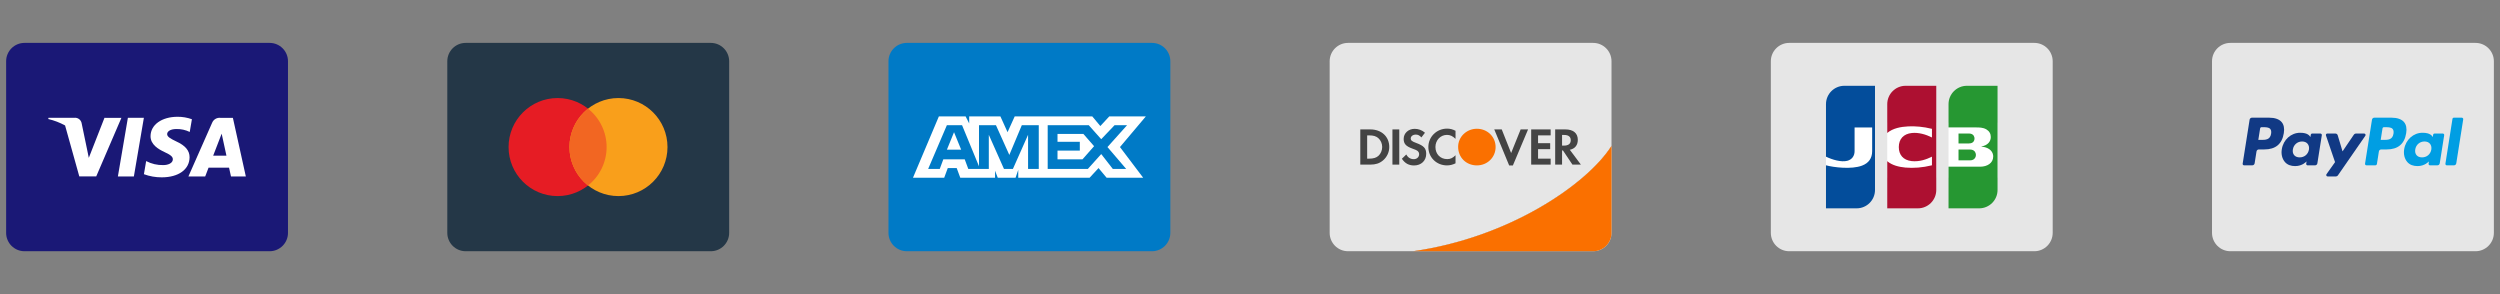 <svg width="272" height="32" viewBox="0 0 272 32" fill="none" xmlns="http://www.w3.org/2000/svg">
    <rect x="0" y="0" width="272" height="32" fill="#808080" stroke="none"/>
    <path d="M29.333 4.667H2.667C1.562 4.667 0.667 5.562 0.667 6.667V25.334C0.667 26.438 1.562 27.334 2.667 27.334H29.333C30.438 27.334 31.333 26.438 31.333 25.334V6.667C31.333 5.562 30.438 4.667 29.333 4.667Z" fill="#1A1876"/>
    <path d="M12.826 19.2H14.565L15.654 12.816H13.914L12.826 19.2Z" fill="white"/>
    <path d="M19.162 15.379C18.554 15.084 18.181 14.886 18.186 14.588C18.186 14.321 18.501 14.038 19.186 14.038C19.69 14.026 20.19 14.135 20.643 14.356L20.88 12.973C20.379 12.792 19.851 12.702 19.32 12.706C17.6 12.706 16.386 13.573 16.379 14.813C16.369 15.73 17.245 16.242 17.904 16.546C18.581 16.859 18.809 17.058 18.805 17.337C18.801 17.765 18.265 17.962 17.764 17.962C17.116 17.977 16.476 17.826 15.902 17.525L15.658 18.953C16.278 19.183 16.935 19.298 17.596 19.294C19.425 19.294 20.613 18.438 20.626 17.113C20.63 16.387 20.166 15.834 19.162 15.379Z" fill="white"/>
    <path d="M25.338 12.822H23.993C23.804 12.798 23.613 12.837 23.448 12.933C23.283 13.028 23.155 13.176 23.082 13.352L20.498 19.2H22.325C22.325 19.2 22.624 18.414 22.691 18.241H24.92C24.972 18.465 25.132 19.198 25.132 19.198H26.747L25.338 12.822ZM23.193 16.938C23.265 16.753 23.975 14.93 24.117 14.544C24.351 15.644 24.123 14.576 24.637 16.938H23.193Z" fill="white"/>
    <path d="M11.366 12.82L9.662 17.174L9.481 16.289L8.871 13.356C8.826 13.186 8.722 13.038 8.577 12.939C8.432 12.839 8.256 12.796 8.081 12.816H5.275L5.253 12.95C5.891 13.1 6.506 13.336 7.081 13.65L8.628 19.195H10.469L13.209 12.823L11.366 12.82Z" fill="white"/>
    <path d="M77.333 4.667H50.666C49.562 4.667 48.666 5.562 48.666 6.667V25.334C48.666 26.438 49.562 27.334 50.666 27.334H77.333C78.438 27.334 79.333 26.438 79.333 25.334V6.667C79.333 5.562 78.438 4.667 77.333 4.667Z" fill="#243747"/>
    <path d="M60.666 21.334C63.612 21.334 66 18.946 66 16C66 13.055 63.612 10.667 60.666 10.667C57.721 10.667 55.333 13.055 55.333 16C55.333 18.946 57.721 21.334 60.666 21.334Z" fill="#E61C24"/>
    <path d="M67.289 21.334C70.235 21.334 72.623 18.946 72.623 16C72.623 13.055 70.235 10.667 67.289 10.667C64.344 10.667 61.956 13.055 61.956 16C61.956 18.946 64.344 21.334 67.289 21.334Z" fill="#F99F1B"/>
    <path d="M63.978 11.824C63.348 12.322 62.838 12.957 62.488 13.68C62.138 14.404 61.956 15.197 61.956 16C61.956 16.804 62.138 17.597 62.488 18.32C62.838 19.043 63.348 19.678 63.978 20.176C64.608 19.678 65.118 19.043 65.468 18.32C65.818 17.597 66 16.804 66 16C66 15.197 65.818 14.404 65.468 13.68C65.118 12.957 64.608 12.322 63.978 11.824Z" fill="#F26622"/>
    <path d="M125.333 4.667H98.666C97.562 4.667 96.666 5.562 96.666 6.667V25.334C96.666 26.438 97.562 27.334 98.666 27.334H125.333C126.438 27.334 127.333 26.438 127.333 25.334V6.667C127.333 5.562 126.438 4.667 125.333 4.667Z" fill="#007AC6"/>
    <path d="M103.022 16.286H104.575L103.798 14.382L103.022 16.286ZM124.666 12.667H120.687L119.716 13.714L118.842 12.667H110.398L109.622 14.381L108.845 12.667H105.448V13.429L105.06 12.667H102.148L99.333 19.334H102.73L103.118 18.286H104.089L104.477 19.334H108.262V18.572L108.554 19.334H110.495L110.786 18.476V19.334H118.552L119.522 18.286L120.396 19.334H124.375L121.852 16L124.666 12.667ZM112.922 18.381H111.854V14.667L110.204 18.381H109.233L107.583 14.667V18.381H105.35L104.962 17.334H102.633L102.245 18.381H100.983L103.021 13.619H104.671L106.515 18.095V13.619H108.359L109.815 16.857L111.174 13.619H113.018V18.381H112.922ZM122.531 18.381H121.075L119.813 16.762L118.357 18.381H113.989V13.619H118.454L119.812 15.143L121.268 13.619H122.627L120.492 16L122.531 18.381ZM115.057 14.572V15.429H117.484V16.382H115.057V17.334H117.775L119.037 15.905L117.872 14.572H115.057Z" fill="white"/>
    <path d="M175.333 15.872V6.667C175.333 5.562 174.438 4.667 173.333 4.667H146.667C145.562 4.667 144.667 5.562 144.667 6.667V25.334C144.667 26.438 145.562 27.334 146.667 27.334H153.726C164.153 25.874 172.669 20.063 175.333 15.872Z" fill="#E6E6E6"/>
    <path d="M175.333 25.334V15.872C172.669 20.063 164.153 25.875 153.726 27.334H173.333C174.438 27.334 175.333 26.439 175.333 25.334Z" fill="#E6E6E6"/>
    <path d="M175.333 25.334V15.872C172.669 20.063 164.153 25.875 153.726 27.334H173.333C174.438 27.334 175.333 26.439 175.333 25.334Z" fill="#FA7000"/>
    <path d="M160.686 14.009C159.559 14.009 158.645 14.889 158.645 15.976C158.645 17.132 159.519 17.995 160.686 17.995C161.825 17.995 162.722 17.119 162.722 15.998C162.723 14.883 161.831 14.009 160.686 14.009Z" fill="#FA7000"/>
    <path d="M149.097 14.081H148V17.91H149.091C149.671 17.91 150.09 17.772 150.457 17.467C150.893 17.106 151.153 16.561 151.153 15.996C151.152 14.866 150.308 14.081 149.097 14.081ZM149.971 16.956C149.733 17.168 149.431 17.261 148.947 17.261H148.747V14.729H148.948C149.431 14.729 149.722 14.816 149.971 15.038C150.228 15.268 150.383 15.624 150.383 15.991C150.382 16.36 150.228 16.728 149.971 16.956Z" fill="#444444"/>
    <path d="M152.241 14.081H151.497V17.91H152.241V14.081Z" fill="#444444"/>
    <path d="M154.068 15.548C153.619 15.383 153.487 15.273 153.487 15.067C153.487 14.826 153.722 14.643 154.045 14.643C154.268 14.643 154.453 14.733 154.649 14.951L155.037 14.442C154.717 14.159 154.332 14.017 153.913 14.017C153.236 14.017 152.719 14.488 152.719 15.111C152.719 15.641 152.959 15.909 153.66 16.164C153.953 16.266 154.101 16.335 154.177 16.383C154.327 16.479 154.401 16.617 154.401 16.777C154.401 17.089 154.154 17.318 153.82 17.318C153.465 17.318 153.177 17.14 153.005 16.806L152.524 17.273C152.868 17.777 153.281 18.002 153.849 18.002C154.625 18.002 155.171 17.483 155.171 16.744C155.171 16.135 154.918 15.859 154.068 15.548Z" fill="#444444"/>
    <path d="M155.405 15.996C155.405 17.122 156.289 17.995 157.427 17.995C157.747 17.995 158.023 17.931 158.361 17.771V16.892C158.062 17.192 157.799 17.311 157.459 17.311C156.707 17.311 156.175 16.767 156.175 15.991C156.175 15.258 156.725 14.676 157.426 14.676C157.78 14.676 158.051 14.802 158.361 15.107V14.228C158.033 14.063 157.765 13.994 157.441 13.994C156.311 13.994 155.405 14.883 155.405 15.996Z" fill="#444444"/>
    <path d="M164.411 16.652L163.39 14.081H162.576L164.199 18.006H164.6L166.254 14.081H165.446L164.411 16.652Z" fill="#444444"/>
    <path d="M166.593 17.91H168.711V17.261H167.341V16.228H168.659V15.579H167.341V14.729H168.711V14.081H166.593V17.91Z" fill="#444444"/>
    <path d="M171.666 15.21C171.666 14.493 171.174 14.08 170.312 14.08H169.203V17.909H169.952V16.369H170.049L171.08 17.909H172L170.795 16.295C171.358 16.181 171.666 15.796 171.666 15.21ZM170.169 15.841H169.952V14.683H170.181C170.648 14.683 170.898 14.879 170.898 15.252C170.898 15.635 170.648 15.841 170.169 15.841Z" fill="#444444"/>
    <path d="M221.333 4.667H194.667C193.562 4.667 192.667 5.562 192.667 6.667V25.334C192.667 26.438 193.562 27.334 194.667 27.334H221.333C222.438 27.334 223.333 26.438 223.333 25.334V6.667C223.333 5.562 222.438 4.667 221.333 4.667Z" fill="#E6E6E6"/>
    <path d="M204 13.334H198.667V19.334H204V13.334Z" fill="white"/>
    <path d="M210.666 13.334H205.333V19.334H210.666V13.334Z" fill="white"/>
    <path d="M217.333 13.334H212V19.334H217.333V13.334Z" fill="white"/>
    <path d="M213.087 16.271C213.545 16.271 213.884 16.271 214.341 16.271C214.699 16.271 214.905 16.463 214.963 16.72C214.973 16.763 214.979 16.809 214.979 16.857C214.979 16.905 214.973 16.95 214.963 16.994C214.904 17.255 214.687 17.443 214.363 17.443C213.909 17.443 213.529 17.443 213.087 17.443V16.271ZM214.813 14.944C214.822 14.983 214.827 15.025 214.827 15.069C214.827 15.113 214.822 15.154 214.813 15.193C214.747 15.497 214.505 15.609 214.191 15.609C213.822 15.609 213.491 15.609 213.087 15.609V14.527C213.65 14.527 213.642 14.527 214.213 14.527C214.566 14.528 214.759 14.699 214.813 14.944ZM217.333 9.334V20.667C217.333 21.772 216.438 22.667 215.333 22.667H212V18.137C212.015 18.137 215.442 18.137 215.457 18.137C216.208 18.131 216.86 17.749 216.86 17.027C216.86 16.979 216.857 16.933 216.851 16.887C216.775 16.345 216.263 16.006 215.587 15.954V15.928C216.261 15.823 216.599 15.393 216.599 14.908C216.599 14.553 216.433 14.264 216.121 14.079C215.748 13.859 215.325 13.864 214.942 13.864C214.365 13.864 212.576 13.864 212 13.864V11.334C212 10.229 212.895 9.334 214 9.334H217.333Z" fill="#269732"/>
    <path d="M198.667 17.045V11.334C198.667 10.229 199.562 9.334 200.667 9.334H204V20.667C204 21.772 203.107 22.667 202.003 22.667C201.165 22.667 200.057 22.667 198.667 22.667V17.984C199.478 18.207 201.437 18.456 202.588 18.019C203.313 17.745 203.691 17.227 203.691 16.443V13.865H201.779V16.443C201.779 16.963 201.493 17.365 200.982 17.496C200.323 17.666 199.357 17.379 198.667 17.045Z" fill="#034D9B"/>
    <path d="M205.333 14.466V11.334C205.333 10.229 206.228 9.334 207.333 9.334H210.666V20.667C210.666 21.772 209.772 22.667 208.668 22.667C207.844 22.667 206.744 22.667 205.333 22.667V17.537C205.864 17.993 206.614 18.165 207.306 18.231C208.198 18.309 209.164 18.24 210.196 17.985V17.045C209.593 17.345 208.842 17.615 207.991 17.529C207.056 17.421 206.59 16.836 206.59 16.001C206.59 15.123 207.107 14.561 208.012 14.47C208.738 14.398 209.514 14.615 210.196 14.957V14.017C209.24 13.781 208.41 13.718 207.627 13.75C206.83 13.789 205.937 13.947 205.333 14.466Z" fill="#AD1031"/>
    <path d="M269.333 4.667H242.667C241.562 4.667 240.667 5.562 240.667 6.667V25.334C240.667 26.438 241.562 27.334 242.667 27.334H269.333C270.438 27.334 271.333 26.438 271.333 25.334V6.667C271.333 5.562 270.438 4.667 269.333 4.667Z" fill="#E6E6E6"/>
    <path d="M260.195 12.803H258.328C258.201 12.803 258.092 12.895 258.072 13.021L257.317 17.808C257.303 17.903 257.375 17.988 257.471 17.988H258.429C258.519 17.988 258.595 17.923 258.609 17.835L258.823 16.477C258.843 16.351 258.951 16.259 259.079 16.259H259.669C260.899 16.259 261.609 15.663 261.794 14.484C261.877 13.968 261.797 13.563 261.556 13.279C261.29 12.968 260.819 12.803 260.195 12.803ZM260.41 14.551C260.308 15.221 259.796 15.221 259.301 15.221H259.02L259.217 13.97C259.229 13.895 259.295 13.839 259.371 13.839C259.781 13.839 260.141 13.822 260.32 14.031C260.418 14.146 260.447 14.316 260.41 14.551Z" fill="#009EE3"/>
    <path d="M246.88 12.803H245.013C244.886 12.803 244.777 12.895 244.757 13.021L244.002 17.808C243.988 17.903 244.06 17.988 244.156 17.988H245.048C245.175 17.988 245.284 17.895 245.304 17.769L245.508 16.478C245.528 16.352 245.636 16.259 245.764 16.259H246.354C247.584 16.259 248.294 15.664 248.479 14.485C248.562 13.969 248.482 13.563 248.241 13.28C247.974 12.968 247.504 12.803 246.88 12.803ZM247.095 14.551C246.993 15.221 246.481 15.221 245.986 15.221H245.704L245.902 13.97C245.914 13.895 245.979 13.839 246.056 13.839H246.185C246.522 13.839 246.84 13.839 247.004 14.031C247.102 14.146 247.132 14.316 247.095 14.551Z" fill="#113984"/>
    <path d="M252.46 14.529H251.566C251.489 14.529 251.424 14.585 251.412 14.661L251.373 14.911C251.286 14.785 251.113 14.445 250.254 14.445C249.267 14.445 248.423 15.194 248.259 16.243C248.173 16.767 248.295 17.267 248.591 17.617C248.864 17.937 249.253 18.071 249.717 18.071C250.513 18.071 250.955 17.56 250.955 17.56L250.915 17.809C250.9 17.903 250.973 17.989 251.069 17.989H251.874C252.001 17.989 252.11 17.896 252.13 17.77L252.613 14.71C252.628 14.615 252.555 14.529 252.46 14.529ZM251.214 16.269C251.128 16.78 250.722 17.123 250.205 17.123C249.946 17.123 249.739 17.039 249.605 16.881C249.473 16.725 249.423 16.502 249.465 16.253C249.546 15.747 249.958 15.393 250.467 15.393C250.721 15.393 250.927 15.477 251.063 15.637C251.199 15.797 251.253 16.022 251.214 16.269Z" fill="#113984"/>
    <path d="M265.774 14.529H264.88C264.804 14.529 264.738 14.585 264.726 14.661L264.687 14.911C264.6 14.785 264.428 14.445 263.568 14.445C262.581 14.445 261.737 15.194 261.573 16.243C261.488 16.767 261.609 17.267 261.906 17.617C262.178 17.937 262.568 18.071 263.032 18.071C263.828 18.071 264.269 17.56 264.269 17.56L264.229 17.809C264.214 17.903 264.287 17.989 264.383 17.989H265.188C265.316 17.989 265.424 17.896 265.444 17.77L265.928 14.71C265.943 14.615 265.87 14.529 265.774 14.529ZM264.528 16.269C264.442 16.78 264.036 17.123 263.52 17.123C263.26 17.123 263.053 17.039 262.92 16.881C262.788 16.725 262.738 16.502 262.78 16.253C262.86 15.747 263.272 15.393 263.782 15.393C264.036 15.393 264.242 15.477 264.378 15.637C264.514 15.797 264.568 16.022 264.528 16.269Z" fill="#009EE3"/>
    <path d="M257.221 14.529H256.322C256.236 14.529 256.156 14.572 256.107 14.643L254.868 16.469L254.343 14.715C254.31 14.605 254.209 14.529 254.094 14.529H253.211C253.104 14.529 253.029 14.634 253.063 14.735L254.053 17.639L253.122 18.953C253.049 19.056 253.123 19.198 253.249 19.198H254.146C254.231 19.198 254.311 19.156 254.359 19.087L257.347 14.774C257.42 14.67 257.346 14.529 257.221 14.529Z" fill="#113984"/>
    <path d="M266.828 12.934L266.062 17.809C266.047 17.904 266.12 17.989 266.216 17.989H266.987C267.114 17.989 267.223 17.896 267.243 17.77L267.998 12.984C268.013 12.889 267.94 12.804 267.844 12.804H266.981C266.905 12.802 266.84 12.858 266.828 12.934Z" fill="#009EE3"/>
</svg>

